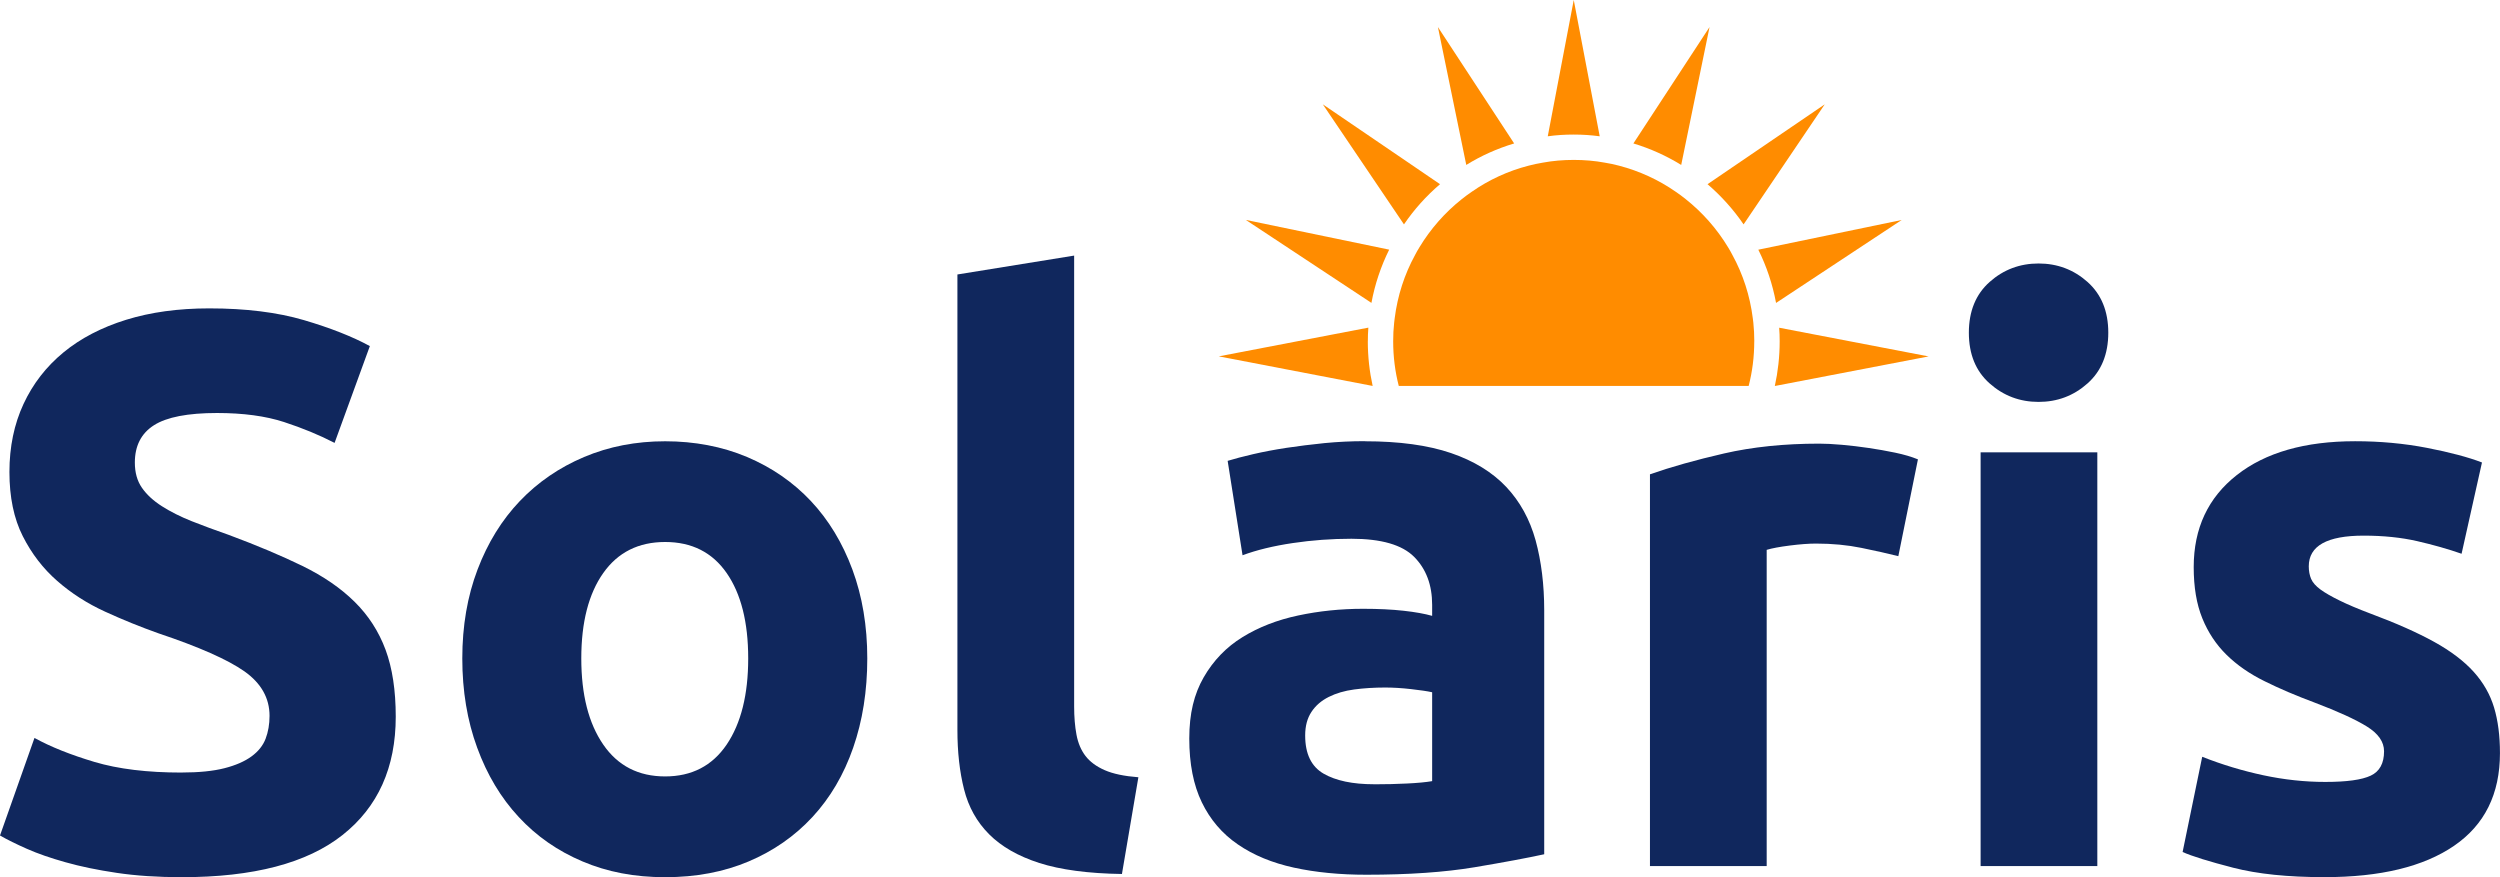 <svg xmlns="http://www.w3.org/2000/svg" width="114" height="40" viewBox="0 0 114 40" fill="none">
    <path d="M8.288 35.227C9.074 35.227 9.724 35.161 10.236 35.03C10.748 34.899 11.159 34.719 11.469 34.492C11.779 34.266 11.992 33.997 12.112 33.686C12.23 33.375 12.291 33.028 12.291 32.644C12.291 31.831 11.909 31.156 11.149 30.616C10.386 30.079 9.076 29.499 7.219 28.877C6.41 28.589 5.598 28.261 4.789 27.89C3.98 27.52 3.252 27.054 2.61 26.491C1.967 25.93 1.442 25.248 1.037 24.446C0.632 23.646 0.43 22.67 0.43 21.523C0.43 20.376 0.645 19.341 1.073 18.42C1.501 17.499 2.11 16.716 2.894 16.07C3.678 15.425 4.633 14.929 5.752 14.582C6.872 14.235 8.134 14.062 9.54 14.062C11.207 14.062 12.649 14.241 13.864 14.599C15.078 14.957 16.079 15.353 16.865 15.782L15.257 20.196C14.565 19.838 13.798 19.521 12.953 19.245C12.108 18.97 11.089 18.833 9.899 18.833C8.564 18.833 7.605 19.019 7.023 19.389C6.44 19.76 6.149 20.329 6.149 21.093C6.149 21.548 6.256 21.932 6.471 22.241C6.686 22.552 6.99 22.833 7.382 23.083C7.774 23.333 8.227 23.561 8.739 23.765C9.251 23.968 9.816 24.177 10.436 24.393C11.722 24.872 12.841 25.344 13.794 25.809C14.747 26.275 15.539 26.819 16.169 27.441C16.8 28.064 17.272 28.794 17.582 29.63C17.892 30.468 18.046 31.484 18.046 32.68C18.046 35 17.236 36.8 15.615 38.08C13.994 39.361 11.553 40 8.29 40C7.194 40 6.206 39.934 5.324 39.803C4.443 39.672 3.663 39.511 2.985 39.318C2.306 39.128 1.722 38.925 1.233 38.709C0.744 38.493 0.333 38.29 0 38.099L1.572 33.65C2.31 34.056 3.221 34.42 4.306 34.744C5.39 35.068 6.718 35.229 8.29 35.229L8.288 35.227Z" fill="#10275D"/>
    <path d="M39.548 30.024C39.548 31.508 39.333 32.864 38.905 34.096C38.477 35.328 37.858 36.38 37.048 37.255C36.239 38.129 35.267 38.804 34.137 39.282C33.005 39.761 31.738 40 30.332 40C28.927 40 27.693 39.761 26.564 39.282C25.432 38.804 24.462 38.129 23.653 37.255C22.843 36.383 22.211 35.331 21.76 34.096C21.307 32.864 21.081 31.508 21.081 30.024C21.081 28.54 21.313 27.189 21.777 25.97C22.24 24.751 22.883 23.71 23.705 22.848C24.527 21.987 25.503 21.318 26.635 20.839C27.767 20.361 28.998 20.122 30.332 20.122C31.667 20.122 32.934 20.361 34.066 20.839C35.197 21.318 36.167 21.987 36.977 22.848C37.786 23.71 38.416 24.749 38.869 25.97C39.32 27.189 39.548 28.542 39.548 30.024ZM34.118 30.024C34.118 28.373 33.791 27.077 33.136 26.131C32.48 25.187 31.547 24.715 30.33 24.715C29.114 24.715 28.174 25.187 27.508 26.131C26.842 27.075 26.507 28.373 26.507 30.024C26.507 31.675 26.84 32.983 27.508 33.953C28.174 34.922 29.116 35.405 30.33 35.405C31.544 35.405 32.48 34.92 33.136 33.953C33.791 32.983 34.118 31.675 34.118 30.024Z" fill="#10275D"/>
    <path d="M51.16 39.854C49.611 39.831 48.357 39.661 47.391 39.352C46.426 39.041 45.665 38.605 45.104 38.042C44.544 37.481 44.164 36.8 43.962 35.997C43.759 35.197 43.658 34.293 43.658 33.288V12.516L48.981 11.655V32.212C48.981 32.691 49.016 33.123 49.088 33.504C49.16 33.887 49.297 34.209 49.499 34.473C49.702 34.736 49.992 34.952 50.374 35.119C50.755 35.286 51.268 35.394 51.91 35.443L51.16 39.856V39.854Z" fill="#10275D"/>
    <path d="M62.235 20.122C63.807 20.122 65.117 20.302 66.164 20.659C67.212 21.017 68.051 21.534 68.683 22.202C69.313 22.871 69.76 23.686 70.024 24.641C70.285 25.598 70.416 26.662 70.416 27.833V38.954C69.653 39.121 68.594 39.318 67.237 39.547C65.879 39.773 64.235 39.888 62.307 39.888C61.093 39.888 59.99 39.78 59.002 39.564C58.013 39.348 57.161 38.997 56.447 38.506C55.732 38.017 55.184 37.375 54.803 36.586C54.421 35.796 54.231 34.827 54.231 33.679C54.231 32.532 54.451 31.647 54.891 30.881C55.332 30.117 55.922 29.505 56.66 29.052C57.398 28.597 58.243 28.269 59.196 28.066C60.148 27.863 61.137 27.761 62.161 27.761C62.853 27.761 63.466 27.791 64.001 27.85C64.537 27.909 64.971 27.988 65.306 28.083V27.581C65.306 26.673 65.032 25.943 64.484 25.392C63.936 24.842 62.983 24.567 61.626 24.567C60.719 24.567 59.828 24.633 58.947 24.764C58.066 24.895 57.303 25.081 56.66 25.32L55.981 21.015C56.291 20.92 56.677 20.818 57.142 20.71C57.606 20.602 58.112 20.507 58.66 20.422C59.208 20.34 59.786 20.268 60.393 20.206C61 20.147 61.613 20.117 62.233 20.117L62.235 20.122ZM62.663 35.764C63.186 35.764 63.687 35.752 64.164 35.728C64.64 35.705 65.022 35.669 65.306 35.62V31.567C65.091 31.518 64.771 31.472 64.341 31.423C63.913 31.374 63.519 31.351 63.163 31.351C62.663 31.351 62.191 31.381 61.75 31.44C61.31 31.499 60.922 31.613 60.589 31.781C60.256 31.948 59.992 32.174 59.803 32.462C59.611 32.75 59.516 33.108 59.516 33.538C59.516 34.376 59.796 34.954 60.355 35.278C60.913 35.601 61.683 35.762 62.659 35.762L62.663 35.764Z" fill="#10275D"/>
    <path d="M86.564 25.361C86.088 25.242 85.527 25.115 84.884 24.984C84.241 24.853 83.55 24.787 82.812 24.787C82.479 24.787 82.08 24.817 81.615 24.876C81.151 24.935 80.799 25.001 80.561 25.073V39.494H75.238V21.629C76.191 21.294 77.317 20.977 78.615 20.678C79.913 20.38 81.359 20.23 82.955 20.23C83.242 20.23 83.585 20.247 83.992 20.283C84.397 20.319 84.802 20.367 85.206 20.427C85.611 20.486 86.016 20.558 86.421 20.642C86.825 20.727 87.171 20.829 87.458 20.947L86.564 25.361Z" fill="#10275D"/>
    <path d="M96.138 15.171C96.138 16.151 95.821 16.923 95.191 17.484C94.559 18.047 93.815 18.327 92.959 18.327C92.103 18.327 91.357 18.045 90.727 17.484C90.094 16.923 89.78 16.151 89.78 15.171C89.78 14.191 90.097 13.418 90.727 12.857C91.357 12.296 92.103 12.015 92.959 12.015C93.815 12.015 94.561 12.296 95.191 12.857C95.821 13.42 96.138 14.191 96.138 15.171ZM95.638 39.494H90.316V20.625H95.638V39.496V39.494Z" fill="#10275D"/>
    <path d="M106.034 35.656C107.01 35.656 107.702 35.561 108.106 35.369C108.511 35.178 108.713 34.808 108.713 34.257C108.713 33.828 108.45 33.451 107.927 33.127C107.402 32.803 106.606 32.439 105.533 32.033C104.698 31.721 103.943 31.4 103.265 31.063C102.586 30.729 102.008 30.329 101.532 29.861C101.056 29.395 100.687 28.838 100.425 28.193C100.162 27.547 100.033 26.77 100.033 25.86C100.033 24.091 100.689 22.691 101.998 21.663C103.307 20.634 105.107 20.12 107.392 20.12C108.534 20.12 109.63 20.221 110.678 20.424C111.726 20.628 112.558 20.85 113.178 21.089L112.248 25.251C111.629 25.035 110.956 24.844 110.229 24.677C109.502 24.51 108.686 24.425 107.782 24.425C106.114 24.425 105.28 24.891 105.28 25.824C105.28 26.04 105.316 26.231 105.387 26.398C105.459 26.565 105.602 26.726 105.815 26.883C106.03 27.039 106.321 27.206 106.69 27.386C107.059 27.568 107.529 27.767 108.102 27.983C109.268 28.417 110.233 28.847 110.996 29.268C111.757 29.689 112.36 30.147 112.801 30.636C113.241 31.125 113.551 31.669 113.73 32.265C113.909 32.862 113.998 33.554 113.998 34.342C113.998 36.203 113.302 37.612 111.907 38.567C110.514 39.522 108.543 39.998 105.994 39.998C104.327 39.998 102.94 39.854 101.831 39.568C100.723 39.282 99.955 39.043 99.527 38.851L100.421 34.509C101.325 34.867 102.255 35.148 103.208 35.352C104.16 35.555 105.101 35.656 106.03 35.656H106.034Z" fill="#10275D"/>
    <path d="M62.372 15.564C62.372 16.265 62.45 16.947 62.593 17.599L55.576 16.25L62.397 14.94C62.38 15.145 62.374 15.355 62.374 15.562L62.372 15.564Z" fill="#FF8C00"/>
    <path d="M56.812 10.029L63.346 11.384C62.971 12.142 62.695 12.957 62.537 13.812L56.81 10.029H56.812Z" fill="#FF8C00"/>
    <path d="M64.021 10.232L60.321 4.758L65.665 8.399C65.041 8.931 64.486 9.549 64.021 10.232Z" fill="#FF8C00"/>
    <path d="M66.862 7.521L65.569 1.234L69.045 6.541C68.269 6.774 67.536 7.104 66.862 7.521Z" fill="#FF8C00"/>
    <path d="M71.763 6.136C71.36 6.136 70.968 6.16 70.578 6.215L71.763 0L72.947 6.215C72.557 6.162 72.165 6.136 71.763 6.136Z" fill="#FF8C00"/>
    <path d="M76.663 7.521C75.988 7.106 75.257 6.774 74.483 6.541L77.955 1.234L76.663 7.521Z" fill="#FF8C00"/>
    <path d="M77.864 8.399L83.208 4.758L79.508 10.232C79.043 9.553 78.488 8.935 77.864 8.399Z" fill="#FF8C00"/>
    <path d="M80.988 13.814C80.83 12.959 80.556 12.144 80.179 11.386L86.717 10.031L80.988 13.814Z" fill="#FF8C00"/>
    <path d="M87.949 16.252L80.932 17.601C81.075 16.947 81.153 16.267 81.153 15.566C81.153 15.357 81.147 15.149 81.13 14.944L87.951 16.254L87.949 16.252Z" fill="#FF8C00"/>
    <path d="M79.994 15.564C79.994 16.265 79.907 16.949 79.739 17.599H63.784C63.616 16.949 63.529 16.265 63.529 15.564C63.529 15.279 63.542 14.991 63.574 14.711C63.58 14.648 63.586 14.58 63.597 14.517C63.727 13.482 64.046 12.506 64.526 11.629C64.587 11.509 64.653 11.394 64.725 11.278C65.235 10.433 65.892 9.688 66.659 9.079C66.807 8.96 66.959 8.85 67.113 8.744C67.891 8.202 68.769 7.794 69.71 7.553C69.92 7.5 70.135 7.451 70.35 7.417C70.81 7.332 71.28 7.292 71.763 7.292C72.245 7.292 72.72 7.332 73.179 7.417C73.394 7.451 73.609 7.497 73.82 7.553C74.76 7.798 75.635 8.202 76.413 8.744C76.567 8.848 76.718 8.96 76.866 9.079C77.633 9.688 78.291 10.433 78.801 11.278C78.87 11.392 78.938 11.507 78.999 11.629C79.48 12.506 79.798 13.482 79.928 14.517C79.939 14.58 79.945 14.648 79.952 14.711C79.981 14.991 79.996 15.277 79.996 15.564H79.994Z" fill="#FF8C00"/>
</svg>